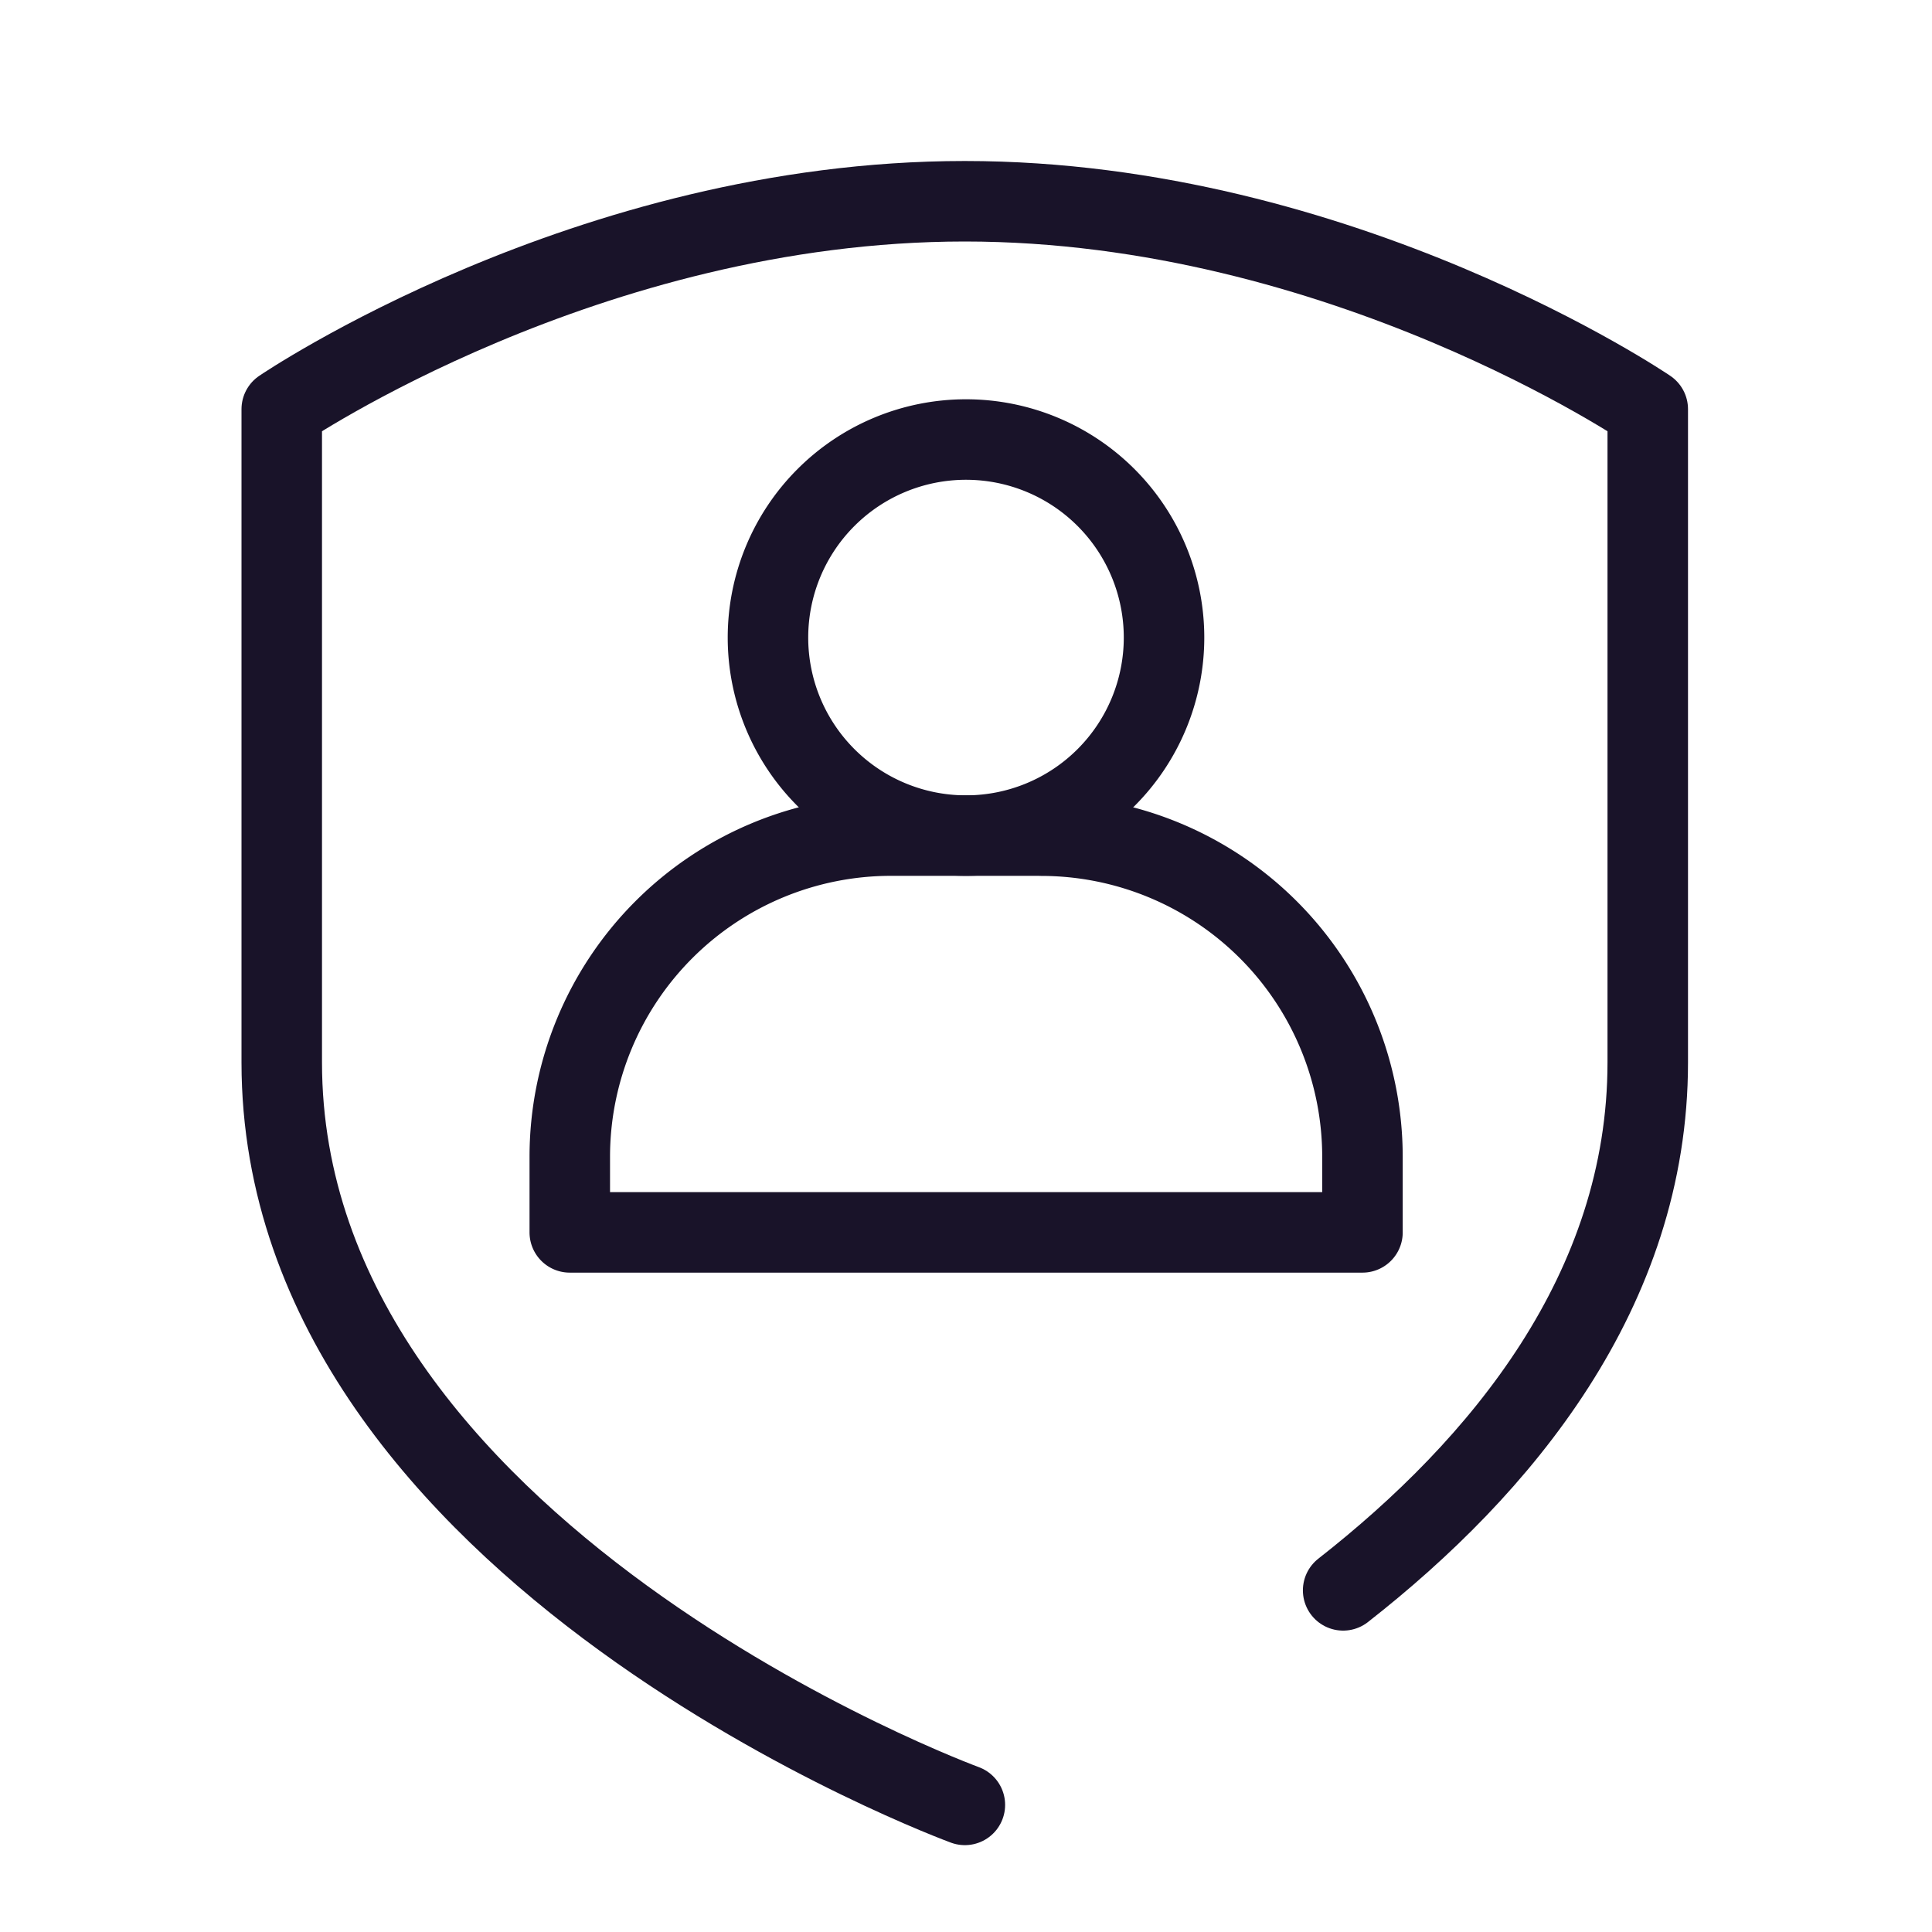 <svg width="24" height="24" viewBox="0 0 24 24" fill="none" xmlns="http://www.w3.org/2000/svg">
    <path d="M16.685 19.756c1.958-1.532 3.784-3.724 3.784-6.559V5.083S16.671 2.5 11.985 2.5C7.297 2.5 3.5 5.083 3.5 5.083v8.114c0 6.113 8.486 9.224 8.486 9.224" stroke="#191329" stroke-linecap="round" stroke-linejoin="round"/>
    <path clip-rule="evenodd" d="M14.46 7.92a2.46 2.46 0 1 1-4.92 0 2.46 2.46 0 0 1 4.92 0z" stroke="#191329" stroke-linecap="round" stroke-linejoin="round"/>
    <path clip-rule="evenodd" d="M12.934 10.38h-1.866a3.991 3.991 0 0 0-3.99 3.991v.938h9.847v-.938a3.991 3.991 0 0 0-3.99-3.99z" stroke="#191329" stroke-linecap="round" stroke-linejoin="round"/>
</svg>